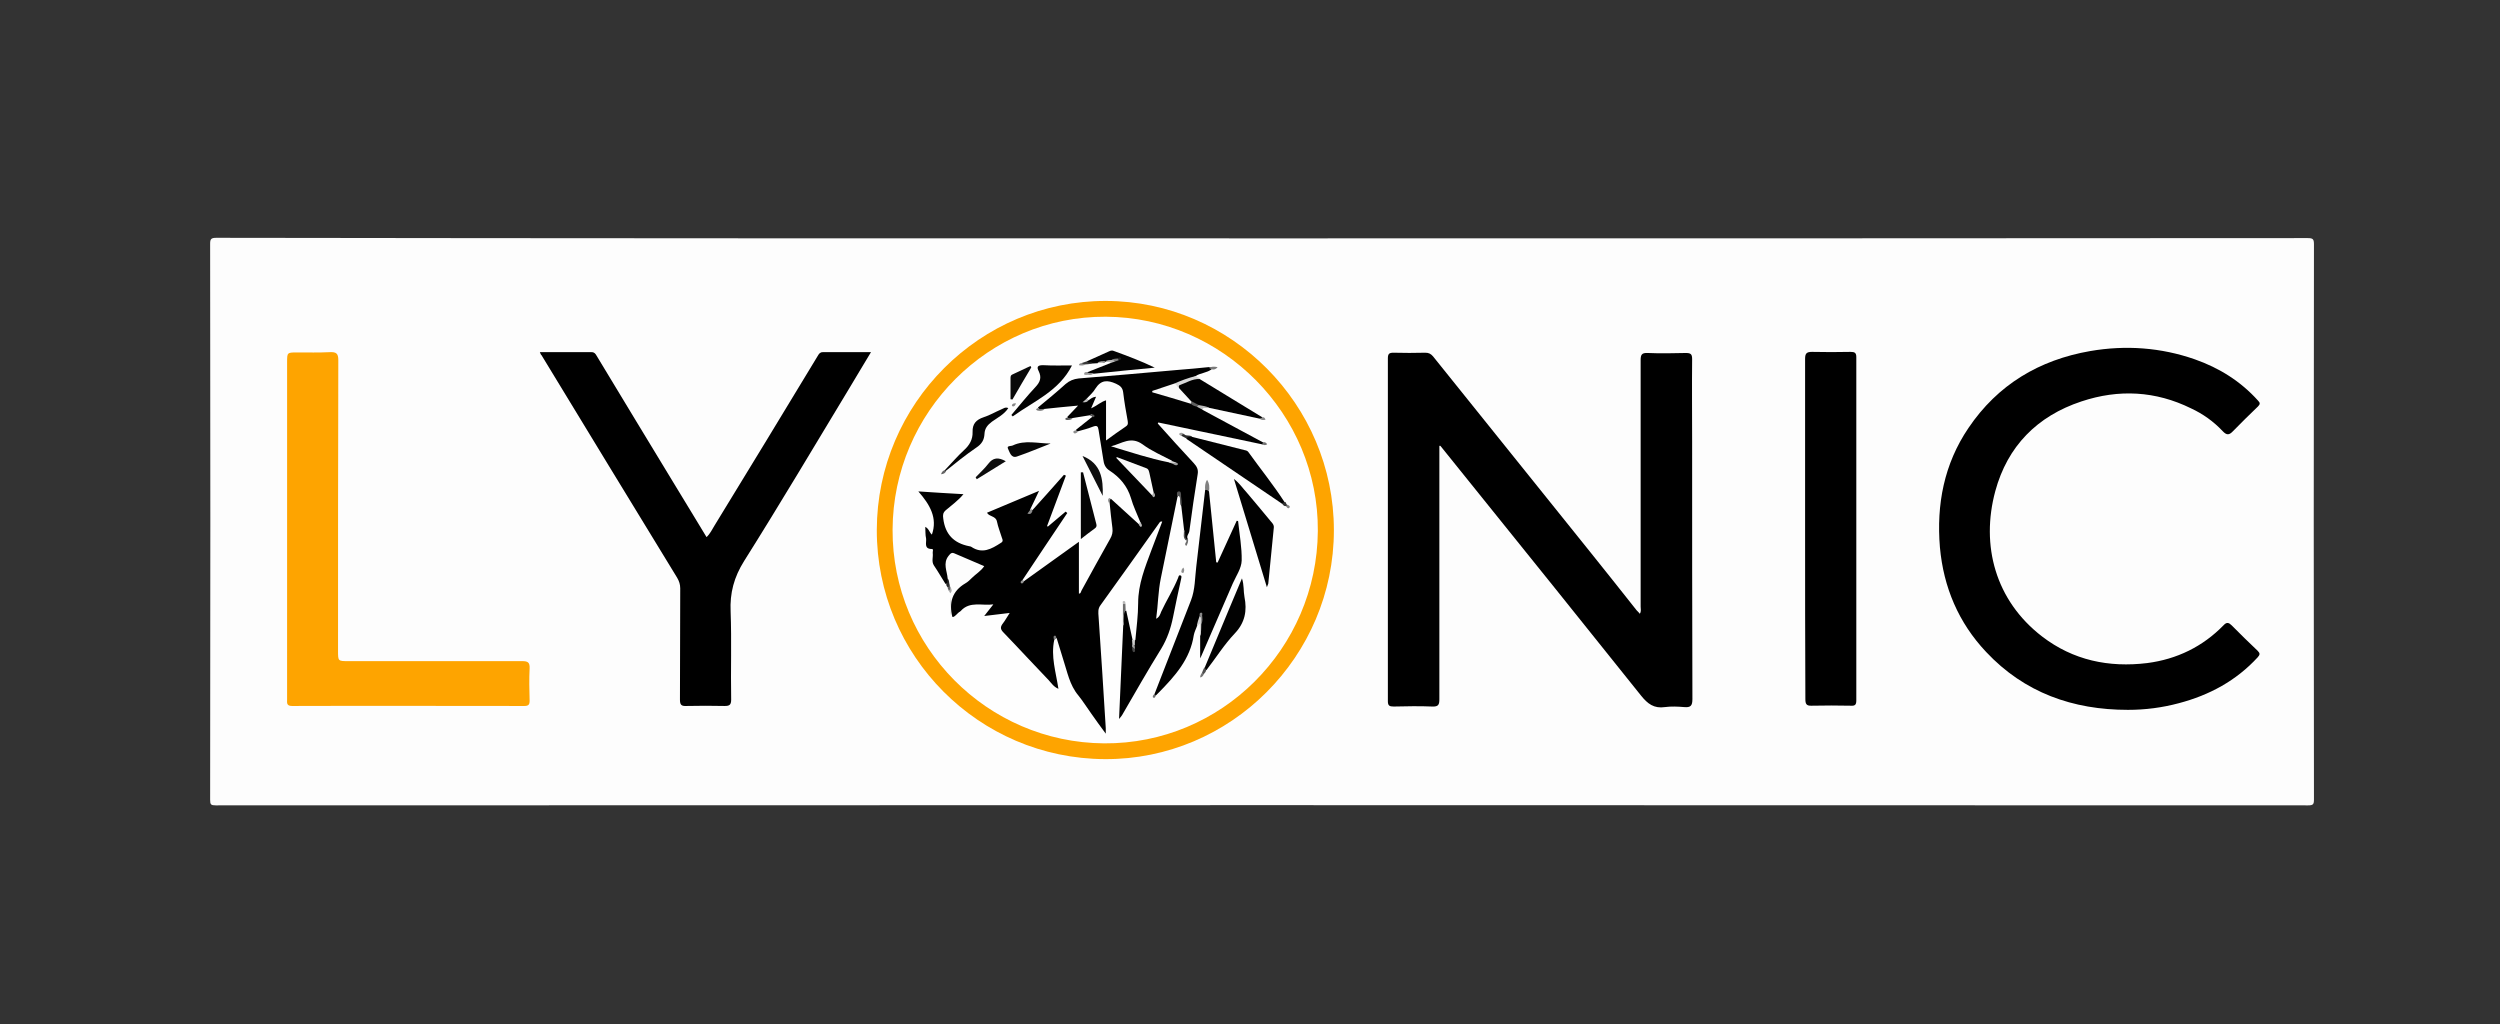 <?xml version="1.0" encoding="utf-8"?>
<!-- Generator: Adobe Illustrator 26.5.0, SVG Export Plug-In . SVG Version: 6.00 Build 0)  -->
<svg version="1.1" id="Ebene_1" xmlns="http://www.w3.org/2000/svg" xmlns:xlink="http://www.w3.org/1999/xlink" x="0px" y="0px"
	 viewBox="0 0 903 370" style="enable-background:new 0 0 903 370;" xml:space="preserve">
<rect x="0" y="0" width="903" height="370" fill="#333333" stroke="none"/>
<style type="text/css">
	.st0{fill:#FDFDFD;}
	.st1{fill:#FEA400;}
	.st2{fill:#FEFEFE;}
	.st3{fill:#010101;}
	.st4{fill:#020202;}
	.st5{fill:#030303;}
	.st6{fill:#040404;}
	.st7{fill:#060606;}
	.st8{fill:#090909;}
	.st9{fill:#0D0D0D;}
	.st10{fill:#0C0C0C;}
	.st11{fill:#D8D8D8;}
	.st12{fill:#D4D4D4;}
	.st13{fill:#6C6C6C;}
	.st14{fill:#818181;}
	.st15{fill:#555555;}
	.st16{fill:#BBBBBB;}
	.st17{fill:#2C2C2C;}
	.st18{fill:#373737;}
	.st19{fill:#979797;}
	.st20{fill:#797979;}
	.st21{fill:#4E4E4E;}
	.st22{fill:#272727;}
	.st23{fill:#4F4F4F;}
	.st24{fill:#747474;}
	.st25{fill:#BCBCBC;}
	.st26{fill:#909090;}
	.st27{fill:#8C8C8C;}
	.st28{fill:#313131;}
	.st29{fill:#6B6B6B;}
	.st30{fill:#898989;}
	.st31{fill:#585858;}
	.st32{fill:#CECECE;}
	.st33{fill:#646464;}
	.st34{fill:#737373;}
	.st35{fill:#5F5F5F;}
	.st36{fill:#A9A9A9;}
	.st37{fill:#7D7D7D;}
	.st38{fill:#949494;}
	.st39{fill:#9B9B9B;}
	.st40{fill:#B9B9B9;}
	.st41{fill:#6E6E6E;}
	.st42{fill:#FAFAFA;}
	.st43{fill:#F9F9F9;}
	.st44{fill:#C0C0C0;}
	.st45{fill:#454545;}
	.st46{fill:#D5D5D5;}
	.st47{fill:#ABABAB;}
	.st48{fill:#9D9D9D;}
	.st49{fill:#A4A4A4;}
	.st50{fill:#1E1E1E;}
</style>
<g>
	<path class="st0" d="M455.8,86.1c125.9,0,251.8,0,377.7-0.1c2,0,2.3,0.4,2.3,2.3c-0.1,66.8-0.1,133.7,0,200.5
		c0,1.7-0.3,2.1-2.1,2.1c-251.9-0.1-503.9-0.1-755.8,0c-1.7,0-2-0.3-2-2c0.1-66.9,0.1-133.8,0-200.8c0-1.7,0.3-2.2,2.2-2.2
		C204.1,86.1,330,86.1,455.8,86.1z"/>
	<path d="M519.9,161.1c0,0.9,0,1.7,0,2.6c0,29.6,0,59.2,0,88.8c0,2-0.3,2.8-2.6,2.7c-4.6-0.2-9.3-0.1-13.9,0c-1.5,0-2.1-0.3-2.1-1.9
		c0-41.3,0-82.6,0-123.9c0-1.6,0.5-2,2-2c3.8,0.1,7.7,0.1,11.5,0c1.3,0,2,0.4,2.8,1.3c18.9,23.6,37.9,47.1,56.8,70.7
		c5.5,6.8,10.9,13.7,16.4,20.6c0.4,0.6,1,1,1.5,1.7c0.6-0.9,0.3-1.8,0.3-2.6c0-29.7,0-59.3,0-89c0-2,0.4-2.7,2.6-2.6
		c4.5,0.2,9.1,0.1,13.7,0c1.8,0,2.3,0.4,2.3,2.2c-0.1,9.9,0,19.8,0,29.7c0,31,0,62,0.1,93.1c0,2.5-0.7,3.1-3,2.9
		c-2.3-0.2-4.7-0.3-6.9,0c-4,0.6-6.3-1.2-8.7-4.2c-20.6-25.8-41.3-51.5-62-77.2c-3.4-4.3-6.9-8.5-10.3-12.8
		C520.2,160.9,520,161,519.9,161.1z"/>
	<path d="M768.6,256.4c-19.9,0-37.4-6.2-51.2-20.9c-10-10.6-15.4-23.4-16.7-37.8c-1.3-15.5,1.5-30.1,10.3-43.1
		c10.6-15.7,25.6-24.6,44-27.8c12.8-2.2,25.5-1.3,37.8,3c8.8,3.1,16.5,7.9,22.8,14.9c0.8,0.8,0.8,1.3,0,2.1c-3,2.9-6.1,5.9-9,8.9
		c-1.4,1.5-2.3,1.6-3.8,0c-3.3-3.5-7.1-6.2-11.4-8.2c-12.8-6.3-26.1-7-39.6-2.5c-16,5.3-26.7,16.2-31.1,32.4
		c-5.3,19.6,0,39.5,16.9,52.5c11.2,8.6,24.1,11.3,38,9.6c10.7-1.4,20-5.9,27.6-13.7c1.1-1.2,1.9-0.9,2.9,0.1
		c3.1,3.1,6.2,6.2,9.4,9.2c0.9,0.9,0.8,1.4,0,2.3c-7.8,8.5-17.5,13.7-28.5,16.6C781,255.6,774.9,256.4,768.6,256.4z"/>
	<path d="M195,127.2c6.4,0,12.5,0,18.7,0c1,0,1.4,0.6,1.8,1.3c9.4,15.5,18.7,31,28.1,46.4c3.8,6.3,7.7,12.6,11.6,19.1
		c1.4-1.3,2-2.8,2.9-4.2c12.5-20.4,24.9-40.8,37.3-61.3c0.4-0.7,0.8-1.3,1.8-1.3c5.7,0,11.3,0,17.4,0c-2.6,4.4-5.1,8.4-7.5,12.5
		c-12.7,21-25.2,42.1-38.3,62.9c-3.7,5.9-5.2,11.6-4.9,18.3c0.4,10.6,0,21.2,0.2,31.8c0,2-0.7,2.3-2.4,2.3c-4.6-0.1-9.1-0.1-13.7,0
		c-1.9,0.1-2.4-0.4-2.4-2.3c0.1-13.4,0-26.8,0.1-40.2c0-1.4-0.4-2.6-1.1-3.8c-16.4-26.8-32.7-53.6-49-80.4
		C195.3,128.1,195.3,127.8,195,127.2z"/>
	<path class="st1" d="M103.7,190.9c0-20,0-40,0-60c0-3.6,0-3.6,3.7-3.6c3.9,0,7.8,0.1,11.7-0.1c2.3-0.1,3.1,0.4,3.1,2.9
		c-0.1,35-0.1,70-0.1,105c0,3.7,0,3.7,3.7,3.7c20.9,0,41.9,0,62.8,0c2,0,2.8,0.4,2.7,2.6c-0.2,3.9-0.1,7.8,0,11.7
		c0,1.4-0.4,1.9-1.9,1.9c-28,0-55.9-0.1-83.9,0c-2.1,0-1.8-1.2-1.8-2.4C103.7,232,103.7,211.4,103.7,190.9z"/>
	<path class="st1" d="M316.7,191.4c0.1-45.6,37.3-82.8,82.8-82.7c45.2,0.1,82.3,37.4,82.3,82.8c0,45.6-37.3,82.9-82.7,82.7
		C353.5,274,316.6,236.9,316.7,191.4z"/>
	<path d="M652,191.1c0-20.5,0-41,0-61.5c0-2,0.6-2.5,2.5-2.5c4.6,0.1,9.3,0.1,13.9,0c1.5,0,2.1,0.3,2.1,1.9c0,41.3,0,82.6,0,124
		c0,1.6-0.5,2-2,1.9c-4.7-0.1-9.4-0.1-14.1,0c-2,0.1-2.3-0.7-2.3-2.4C652,232.1,652,211.6,652,191.1z"/>
	<path class="st2" d="M322.4,191.3c0.2-42.5,34.8-77.1,77-76.9c42.2,0.2,76.9,35.2,76.6,77.4c-0.3,42.5-34.9,77-77.2,76.7
		C356.5,268.2,322.2,233.6,322.4,191.3z"/>
	<path d="M437.6,133.4c-1.7,1.3-4,1.3-5.7,2.4c-2.4,1.8-5.3,2.2-8,3.4c-2.1,0.8-4.3,1.6-6.6,2.2c4.2,1.6,8.6,2.4,12.7,4.1
		c0.7,0.5,1.6,0.9,2.5,1c0.8,0.3,1.5,0.6,1.8,1.5c7.4,4,14.7,7.9,22.1,11.9c0.1,0.5,0,0.7-0.5,0.6c-12.5-2.6-25-5.3-37.5-7.9
		c-0.1,0.1-0.2,0.3-0.2,0.4c4.3,4.8,8.6,9.6,13,14.3c1.1,1.2,1.7,2.3,1.4,4c-1.1,6.8-2.1,13.7-3,20.5c-0.1,1-1.3,1.9-0.5,3
		c-0.2,0.2-0.4,0.3-0.7,0.2c-1.1-1,0-2.4-0.7-3.5c-0.3-2.9-0.7-5.7-1-8.6c-0.5-1.1-0.1-2.3-0.2-3.4c-0.1-0.4-0.1-0.9-0.7-0.7
		c-0.3,0.1-0.3,0.5-0.5,0.7c-2,9.8-4,19.5-6,29.3c-1,4.8-1,9.7-1.7,14.7c1.2-0.6,1.5-1.7,1.8-2.5c1.9-4.1,4.4-8,6.1-12.2
		c0.2-0.4,0.2-1.3,1-0.9c0.4,0.2,0.2,0.8,0.1,1.3c-1,4.6-2,9.1-2.9,13.7c-0.8,4-2.1,7.8-4.2,11.3c-4.9,7.9-9.5,16-14.2,24.1
		c-0.2,0.3-0.4,0.6-1.1,1.4c0.5-11.7,1-22.7,1.5-33.7c0.5-1.3,0.1-2.7,0.3-4c0.1-0.5-0.3-1.4,0.8-1.4c0.8,3.5,1.5,7.1,2.3,10.6
		c0.4,0.3,0.5,0.7,0.5,1.2c0,0.3,0,0.7,0,1c0,0.2,0,0.4,0,0.6c0,0.1,0,0.2,0,0.2c0,0,0-0.1,0-0.1c0-0.4,0-0.9,0-1.3
		c0-0.6,0-1.2,0.5-1.7c0.4-4.4,1-8.9,1-13.3c0-6.8,2.5-12.9,4.8-19.1c1.3-3.4,2.6-6.8,3.9-10.3c-0.9-0.2-1,0.5-1.3,0.8
		c-7,9.8-13.9,19.6-21,29.4c-1,1.3-0.8,2.7-0.7,4.1c0.9,13.4,1.8,26.9,2.6,40.3c0,0.4,0,0.9,0,2c-2-2.7-3.6-4.9-5.2-7.2
		c-1.6-2.2-3-4.5-4.7-6.6c-3.2-3.8-4-8.6-5.5-13.1c-0.8-2.5-1.5-5-2.3-7.5c-0.7-0.6-0.6,0.2-0.9,0.5c-1.3,6,0.6,11.7,1.5,17.7
		c-1.7-0.7-2.5-2-3.5-3.1c-5.5-5.7-10.8-11.5-16.3-17.2c-1.3-1.3-1.2-2.1-0.2-3.4c0.8-1,1.4-2.2,2.4-3.7c-3.2,0.4-5.9,0.7-9.2,1.1
		c1.3-1.6,2.3-2.9,3.3-4.2c-4,0.6-8.5-1.3-11.8,2.4c-1,0.8-1.7,2.7-3.1,2.1c-1.1-0.5-0.3-2.3-0.5-3.5c-0.5-3.2,0.4-5.8,3.2-7.8
		c2.4-1.7,4.5-3.8,6.7-5.7c0.9-0.8,1.1-1.3-0.3-1.8c-2.2-0.8-4.4-1.8-6.6-2.8c-3-1.3-4.7,0-4.4,3.3c0.2,1.6,0.6,3.1,0.7,4.7
		c-0.2,0.7,0.1,1.7-1.2,1.7c-1.4-2.2-2.7-4.5-4.2-6.7c-0.9-1.4-0.2-3-0.4-4.4c-0.1-0.5,0.4-1.5-0.3-1.5c-3,0-1.9-2.3-2.1-3.8
		c-0.3-1.3-0.2-2.6-0.3-4.2c1.4,0.7,1.5,2.1,2.4,2.8c2.1-6-0.7-10.8-4.9-15.6c5.9,0.4,10.9,0.7,16.3,1c-2,2.4-4.3,4-6.4,5.8
		c-1,0.9-1.1,1.7-0.9,3c0.7,5.7,3.8,8.9,9.4,10c0.2,0,0.5,0.1,0.7,0.2c4,2.7,7.3,0.8,10.7-1.4c0.9-0.5,0.7-1.1,0.4-1.8
		c-0.6-2-1.4-3.9-1.8-5.9c-0.4-2.1-2.8-1.7-3.6-3.2c6.1-2.6,12.1-5.1,18.8-7.9c-1.1,2.4-2.1,4.4-3,6.3c-0.1,0.4-0.8,1.1,0.4,0.9
		c3.9-4.3,7.7-8.6,11.6-13c0.2,0.1,0.4,0.2,0.7,0.3c-2.3,6.1-4.5,12.1-6.8,18.2c0.1,0.1,0.2,0.2,0.3,0.2c2.1-1.8,4.3-3.6,6.4-5.4
		c0.2,0.2,0.4,0.3,0.6,0.5c-5.4,8-10.7,16-16.1,24.1c-0.1,0.2-0.1,0.4,0.1,0.6c0.1,0.1,0.3,0,0.4-0.1c6.6-4.7,13.1-9.4,19.8-14.2
		c0,6.3,0,12.5,0,18.7c0.7,0.1,0.7-0.7,1-1.2c3.4-6.2,6.8-12.4,10.3-18.6c0.7-1.2,1-2.4,0.8-3.9c-0.4-3-0.7-6-1-9
		c-0.1-0.6-0.7-1.3,0.5-1.5c3.3,3,6.7,6.1,10,9.1c1.1,0.2,0.8-0.3,0.5-0.9c-1.1-2.8-2.5-5.6-3.3-8.5c-1.3-4.3-4-7.5-7.7-9.9
		c-1.6-1-2.1-2.4-2.3-4.1c-0.5-3.5-1.2-7.1-1.7-10.6c-0.2-1.4-0.6-1.7-2-1.2c-1.8,0.7-3.6,1.2-5.5,1.7c-0.5,0.1-0.7-0.1-0.6-0.6
		c2-1.6,3.9-3.1,5.9-4.7c0.1-1.1-0.5-0.8-1-0.5c-2.1,0.3-4.1,0.7-6.2,1c-0.7,0.1-1.5,0.7-1.9-0.4c1.1-1.2,2.3-2.4,3.9-4.1
		c-4.5,0.4-8.3,0.8-12.1,1.2c-0.8-0.1-1.8,0.8-2.4-0.5c3.4-2.8,6.8-5.6,10-8.5c1.4-1.2,2.9-1.8,4.7-2c12-1,24-2,36-3.1
		c3.7-0.3,7.3-0.6,11-1C437.1,132.8,437.7,132.5,437.6,133.4z"/>
	<path d="M432.3,226.3c-0.4,1-0.9,2.1-1.1,3.1c-1.3,8.7-6.8,14.8-12.7,20.8c-0.3,0.3-0.7,0.7-1,1c-0.5,0.1-0.7,0-0.5-0.5
		c4.4-11.3,8.8-22.6,13.2-33.9c1.5-3.9,1.4-8.1,1.9-12.2c1.1-9.2,2.1-18.4,3.2-27.6c0.7-0.6,1-0.1,1.4,0.5c0.9,8.5,1.7,17,2.6,25.6
		c0.2,0,0.3,0.1,0.5,0.1c2.3-5,4.6-10,6.9-15.1c0.2,0,0.3,0.1,0.5,0.1c0.5,4.8,1.4,9.6,1.3,14.3c-0.1,2.8-2,5.5-3.2,8.2
		c-3.8,8.8-7.6,17.5-11.4,26.3c-0.1,0.3-0.3,0.5-0.4,0.8c0-2.7,0-5.4,0-8.1c0.4-1.3,0.1-2.6,0.2-4c0.2-0.7,0.1-1.5,0.1-2.3
		c0-0.2,0-0.3-0.1-0.4c0,0,0,0.1-0.1,0.1C433.2,224.3,432.7,225.2,432.3,226.3z"/>
	<path class="st3" d="M430.6,157.8c6.3,1.6,12.7,3.2,19,4.8c0.6,0.1,1.1,0.3,1.4,0.8c4.3,6,9,11.8,13,18c0,0.9-0.5,0.7-1,0.5
		c-11.5-7.8-23-15.6-34.5-23.4C428.9,157,429.8,157.7,430.6,157.8z"/>
	<path class="st3" d="M457.6,212.1c-4-13.2-7.9-25.9-11.9-39.1c2,1.5,3.2,3.4,4.7,5c2.9,3.4,5.7,6.8,8.6,10.3
		c0.6,0.7,1.2,1.2,1.1,2.3c-0.7,6.7-1.3,13.5-2,20.2C458,211.1,457.9,211.3,457.6,212.1z"/>
	<path class="st3" d="M454.9,151.2c-6.1-1.3-12.1-2.6-18.2-3.9c-1.2-0.5-2.6,0-3.7-0.6c-1-0.4-2-0.6-2.8-1.3
		c-1.6-1.8-3.7-3.3-4.8-5.6c1.1-2.1,5.2-3.6,7.9-2.9c7.5,4.6,15,9.2,22.6,13.8C456,151.6,455.5,151.4,454.9,151.2z"/>
	<path class="st4" d="M435.2,241c2.9-7,5.8-13.9,8.7-20.9c1.5-3.6,3-7.2,4.7-11.2c0.8,2.5,0.5,4.6,0.9,6.7c1,5,0.2,9.3-3.5,13.2
		c-3.8,4-6.8,8.8-10.2,13.2C434.9,242.1,435.1,241.6,435.2,241z"/>
	<path class="st0" d="M342.3,209c-0.2-2.7-1.8-5.5,0.3-8.2c0.8-1,1.2-1.4,2.4-0.8c3.4,1.5,6.9,2.9,10.5,4.5c-1.2,1.8-3,2.8-4.4,4.2
		c-0.7,0.7-1.5,1.5-2.4,2c-4.8,2.8-6,7-4.7,12.2c1.2-0.1,1.7-1.6,2.9-2c-0.1,0.8-0.7,1.2-1.2,1.7c-0.6,0.6-1.2,1.2-2,0.7
		c-0.8-0.4-0.5-1.2-0.5-1.9c0-2.4,0-4.7,0-7.1c0.2-0.8-0.1-1.5-0.4-2.3c-0.2-0.4-0.3-0.8-0.4-1.2C342.4,210.2,342.7,209.6,342.3,209
		z"/>
	<path class="st4" d="M387.2,132c-4.7,9.3-13.8,12.9-21.4,18.4c-0.2-0.2-0.3-0.3-0.5-0.5c2.9-3.4,5.7-6.9,8.7-10.1
		c1.7-1.8,2.3-3.4,1.2-5.7c-0.8-1.5-0.5-2.2,1.5-2.2C380.2,132.1,383.7,132,387.2,132z"/>
	<path class="st5" d="M392.6,130.5c2.7-1.2,5.4-2.4,8-3.6c0.6-0.3,1.2-0.4,1.8-0.1c4.9,1.8,9.8,3.6,14.7,6
		c-7.4,0.7-14.7,1.4-22.1,2.2c-0.8,0.1-1.8,0.7-2.4-0.5c2.9-1.1,5.7-2.3,8.6-3.4c0.3-0.5,0.7-0.8,1.2-0.9c0.4,0,0.7,0,1.1-0.2
		c0.2-0.1,0.2-0.1-0.1,0c-0.3,0.1,0.1,0.1-0.2,0.1c-0.6,0.1-1.2,0.1-1.7,0.4c-0.7,0.1-1.5-0.2-2.2,0.2l0,0c-0.9,0.7-2-0.1-2.9,0.5
		c-0.6,0-1.2,0.1-1.8,0.1C393.9,131.2,392.9,131.9,392.6,130.5z"/>
	<path class="st5" d="M341.3,169.8c2.3-2.4,4.5-5,6.9-7.2c2-1.8,3.2-3.9,3.1-6.6c-0.1-2.9,1.3-4.4,4-5.3c2.2-0.7,4.2-1.9,6.3-2.8
		c0.8-0.3,1.5-1,2.6-0.5c-1.5,2.3-3.8,3.4-5.9,4.9c-1.6,1.2-2.6,2.4-2.7,4.4c-0.1,2.2-1,3.7-3,5c-3.8,2.6-7.4,5.5-11,8.4
		C341.2,170.4,341.1,170.2,341.3,169.8z"/>
	<path class="st6" d="M391.2,170.6c1.6,6.2,3.2,12.5,4.8,18.7c0.2,0.7,0,1.2-0.6,1.6c-1.7,1.2-3.3,2.5-5,3.8c0-8.2,0-16.2,0-24.1
		C390.6,170.6,390.9,170.6,391.2,170.6z"/>
	<path class="st7" d="M379.5,160.2c-4.1,1.6-8.1,3.3-12.2,4.7c-2.1,0.7-2.6-1.6-3.2-2.8c-0.6-1.2,1.1-0.9,1.7-1.2
		C370.2,158.8,374.9,160.2,379.5,160.2z"/>
	<path class="st8" d="M372.5,132.7c-2.3,3.9-4.6,7.7-6.8,11.6c-0.2,0-0.5-0.1-0.7-0.1c0-2.6,0-5.1,0-7.7c0-0.5,0.1-1,0.6-1.2
		c2.2-1,4.4-2.1,6.6-3.1C372.3,132.4,372.4,132.6,372.5,132.7z"/>
	<path class="st9" d="M398.3,179.1c-2.4-4.8-4.8-9.5-7.3-14.4C397.8,167.4,398.5,173.1,398.3,179.1z"/>
	<path class="st10" d="M352.4,172.4c1.5-1.6,3.2-3.1,4.5-4.8c1.8-2.4,3.7-2.5,6.4-1c-3.6,2.2-7.1,4.4-10.5,6.5
		C352.7,172.9,352.6,172.7,352.4,172.4z"/>
	<path class="st11" d="M433.3,136.9c-2.7-0.1-4.8,1.4-7.2,2.2c-0.5,0.2-0.3,0.6-0.2,1c-1.2,0.3-1.5-0.8-2.1-1.4
		c2.7-1.2,5.3-2.2,8.2-2.9C432.2,136.4,433.1,136.1,433.3,136.9z"/>
	<path class="st12" d="M433.9,225.4c-0.1,1.5,0.1,3-0.5,4.4c0-1.4,0-2.9,0-4.6c-0.5,0.5-0.8,0.8-1.1,1.1c0.1-1.3,0.6-2.6,1-3.8
		C434.8,223.2,433.9,224.4,433.9,225.4z"/>
	<path class="st13" d="M406.6,220.5c-1.4,1.6,0,3.7-1,5.3c0-2.5,0-5.1,0-7.6c0.3-0.3,0.6-0.3,0.9,0
		C406.5,218.9,406.6,219.7,406.6,220.5z"/>
	<path class="st14" d="M436.7,177.5c-0.4-0.3-0.8-0.7-1.4-0.5c-0.1-1.2-0.1-2.5,0.7-3.7C436.9,174.7,436.9,176.1,436.7,177.5z"/>
	<path class="st15" d="M425.2,179.4c-0.1-0.8-0.3-1.9,0.6-1.9c0.9-0.1,0.8,1.1,0.8,1.8c0.1,1.2,0.4,2.3,0.1,3.5
		c-0.6-0.9-0.4-2-0.5-2.9C426,179.1,425.7,179,425.2,179.4z"/>
	<path class="st16" d="M432.9,146.3c1.3,0.3,2.6,0.3,3.8,1c-0.8,0.4-1.8-0.5-2.5,0.6c-0.6-0.3-1.3-0.7-1.9-1
		C432.3,146.4,432.4,146.2,432.9,146.3z"/>
	<path class="st17" d="M430.6,157.8c-0.7,0.3-1.5-0.3-2,0.6c-0.6-0.3-1.3-0.7-1.9-1c0-0.9,0.5-0.8,1-0.6
		C428.4,157.7,429.8,156.9,430.6,157.8z"/>
	<path class="st18" d="M392.6,130.5c0.5,0.8,1.4,0.2,2,0.6c-0.7,0.4-1.6,0.5-2.4,0.5c-0.5-0.1-1.3,0.6-1.4-0.5
		C391.4,130.9,392,130.7,392.6,130.5z"/>
	<path class="st19" d="M392.7,134.4c0.7,0.7,1.6,0.1,2.4,0.5c-0.8,0.6-1.8,0.4-2.7,0.5c-0.3,0-0.9,0.1-0.8-0.4
		C391.6,134.4,392.2,134.3,392.7,134.4z"/>
	<path class="st20" d="M437.6,133.4c-0.3-0.2-0.6-0.3-0.9-0.5c0.9-0.6,1.9-0.5,3.1-0.3C439.2,133.4,438.5,133.6,437.6,133.4z"/>
	<path class="st21" d="M435.2,241c0.2,0.4,0.1,0.8,0.5,1c-0.1,0.6-0.5,1.1-0.9,1.5c-0.5,0.1-0.8-0.1-0.6-0.6
		C434.5,242.3,434.6,241.5,435.2,241z"/>
	<path class="st22" d="M342.3,209c0.5,0.5,0.5,1.2,0.6,1.8c0,0.6,0.6,1.3-0.5,1.5c-0.3-0.4-0.7-0.8-0.6-1.4
		C342.5,210.5,342,209.7,342.3,209z"/>
	<path class="st23" d="M427.6,191.4c0.9,0.9,0.1,2.3,0.9,3.3c0.2,0.2,0.3,0.4,0,0.6C427,194.2,427.8,192.7,427.6,191.4z"/>
	<path class="st24" d="M374.9,147.4c0.7,0.7,1.6,0.1,2.4,0.5c-0.8,0.5-1.7,0.6-2.5,0.4C373.9,148,374.3,147.6,374.9,147.4z"/>
	<path class="st25" d="M399.3,130.5c0.7-0.5,1.6-0.4,2.3-0.5c0.5-0.1,1.1-0.4,1.1,0.6c-0.5,0.2-1,0.3-1.5,0.5
		C400.7,130.3,399.9,130.9,399.3,130.5z"/>
	<path class="st26" d="M427.4,205c0.6,0.8,0.3,1.4,0,2c-0.8-0.1-0.8-0.5-0.6-1C426.8,205.6,427.1,205.4,427.4,205z"/>
	<path class="st27" d="M372.9,184.6c-0.3,0.9-0.8,1.3-1.8,0.9c0.5-0.6,0.9-1.2,1.4-1.8C372.6,184,372.7,184.3,372.9,184.6z"/>
	<path class="st28" d="M463,181.8c0.3-0.2,0.7-0.3,1-0.5c0.7,0,0.4,0.8,0.9,1c0.1,0.4,0,0.6-0.5,0.5
		C463.7,182.9,463.4,182.3,463,181.8z"/>
	<path class="st27" d="M390.8,131.1c0.3,0.6,1,0.3,1.4,0.5c-0.8,0.5-1.6,0.5-2.5,0.3C389.8,131.3,390.2,131.2,390.8,131.1z"/>
	<path class="st29" d="M428.6,195.2c0-0.2,0-0.4,0-0.6c0.2,0,0.3,0,0.5,0c0.2,0.9-0.1,1.8-0.6,2.6
		C427.5,196.5,428.6,195.9,428.6,195.2z"/>
	<path class="st30" d="M454.9,151.2c0.3-0.2,0.8,0,1-0.5c0.6-0.1,1,0.2,1.2,0.9C456.3,151.8,455.6,151.8,454.9,151.2z"/>
	<path class="st31" d="M385.5,150.8c0.5,0.6,1.3,0.1,1.9,0.4c-0.6,0.5-1.3,0.5-2,0.5c-0.3,0-0.7-0.1-0.6-0.5
		C384.8,151.1,385.2,150.9,385.5,150.8z"/>
	<path class="st32" d="M409.9,231.1c0,0.6,0,1.3,0,1.9c-0.5,0.3-0.7-0.2-0.9-0.5c0-0.5-0.1-0.9-0.1-1.4
		C409.2,231.1,409.6,231.1,409.9,231.1z"/>
	<path class="st30" d="M367,145.7c-0.3,0.7-0.6,1.2-1.2,1.1c-0.1,0-0.4-0.4-0.3-0.5C365.7,145.8,366.2,145.6,367,145.7z"/>
	<path class="st33" d="M341.3,169.8c0.1,0.1,0.3,0.3,0.4,0.4c-0.3,0.7-0.8,1-1.8,1.1C340.2,170.4,340.6,170,341.3,169.8z"/>
	<path class="st14" d="M464.5,182.8c0.2-0.2,0.3-0.3,0.5-0.5c0.5,0.2,1.2,0.6,0.7,1.1C465.3,183.9,464.8,183.3,464.5,182.8z"/>
	<path class="st25" d="M411.7,188.6c0.6,0.3,0.9,1.2,0.7,1.5c-0.5,0.6-0.8-0.3-1.1-0.6C411.4,189.2,411.6,188.9,411.7,188.6z"/>
	<path class="st34" d="M455.9,160.3c0.2-0.2,0.4-0.4,0.5-0.6c0.6,0,1,0.2,1.3,0.8C457,160.9,456.4,160.9,455.9,160.3z"/>
	<path class="st25" d="M396.4,131c0.9-0.6,1.9-0.5,2.9-0.5C398.4,131.4,397.4,131.1,396.4,131z"/>
	<path class="st27" d="M388.7,155.4c0.2,0.2,0.4,0.4,0.6,0.6c-0.5,0.5-1.2,0.8-1.5,0.3C387.4,155.8,388.1,155.5,388.7,155.4z"/>
	<path class="st35" d="M342.3,212.4c0.6-0.4,0.3-1,0.5-1.5c0.1,0.3,0.3,0.7,0.4,1c0.1,0.6,0.7,1.3-0.5,1.5
		C342.6,213,342.4,212.7,342.3,212.4z"/>
	<path class="st36" d="M342.7,213.4c0.7-0.3,0.4-1,0.5-1.5c0.5,0.8,0.9,1.6,0,2.4C343.1,214,342.9,213.7,342.7,213.4z"/>
	<path class="st15" d="M393.6,150.2c0.6-0.5,1.2-0.8,1.7-0.1c0.2,0.4-0.3,0.6-0.7,0.6C394.5,150.1,393.9,150.4,393.6,150.2z"/>
	<path class="st37" d="M380.7,231.1c-0.1-0.6-0.4-1.4,0.3-1.5c0.4-0.1,0.6,0.6,0.5,1.1C381.2,230.8,380.9,231,380.7,231.1z"/>
	<path class="st24" d="M434.2,242.9c0.2,0.2,0.4,0.4,0.6,0.6c-0.2,0.6-0.6,1.1-1.3,1.2C433.5,244,433.8,243.5,434.2,242.9z"/>
	<path class="st38" d="M401.2,180.3c-0.6,0.3-0.2,1-0.5,1.5c-0.5-0.6-0.7-1.2-0.2-1.8C400.8,179.7,401.1,180,401.2,180.3z"/>
	<path class="st39" d="M427.6,156.8c-0.4,0.1-0.8,0.1-1,0.6c-0.4-0.2-0.9-0.5-0.6-0.8C426.5,156.1,427.2,156.3,427.6,156.8z"/>
	<path class="st38" d="M369.9,209.9c-0.2,0.6-0.7,1.1-1.1,0.7c-0.4-0.4,0.1-0.9,0.6-1.1C369.6,209.6,369.8,209.8,369.9,209.9z"/>
	<path class="st40" d="M406.5,218.2c-0.3,0-0.6,0-0.9,0c0-0.4-0.3-1.1,0.3-1.1C406.5,217,406.5,217.7,406.5,218.2z"/>
	<path class="st41" d="M417,250.7c0.2,0.2,0.4,0.4,0.5,0.5c-0.2,0.5-0.5,1.2-1,0.7C416.2,251.7,416.5,251,417,250.7z"/>
	<path class="st0" d="M392.6,143.9c1.1-1.2,2.3-2.2,3.1-3.6c2-3.1,4.3-3.1,7.4-1.7c1.5,0.7,2.4,1.4,2.6,3.2c0.4,3.4,1,6.8,1.6,10.1
		c0.1,0.8,0.3,1.5-0.6,2.1c-2.4,1.6-4.7,3.3-7.2,5.1c0-5,0-9.7,0-14.5c-1.8,0.5-3.2,1.9-5.4,2.9c0.7-1.6,1.2-2.8,1.8-4.2
		c-1.2,0.1-1.9,0.7-2.6,1.2C392.7,144.7,392.5,144.4,392.6,143.9z"/>
	<path class="st42" d="M422.2,167c-7.1-1.4-13.9-3.7-20.9-5.8c3.8-0.9,7.1-3.8,11.4-0.7c3.2,2.4,7,4,10.6,5.9
		C423.3,167.4,422.7,167.1,422.2,167z"/>
	<path class="st42" d="M416.1,178.9c-4.3-4.5-8.6-9-12.9-13.5c0.1-0.1,0.1-0.2,0.2-0.3c3.5,1.3,7.1,2.7,10.6,4
		c0.9,0.3,1,1.1,1.2,1.9c0.5,2.3,1,4.6,1.5,6.9C416.8,178.4,417,179,416.1,178.9z"/>
	<path class="st43" d="M423.7,138.7c1.3-0.4,1.3,1.1,2.1,1.4c1.5,1.6,3,3.3,4.5,4.9c0.3,0.2,0.3,0.4,0.2,0.7
		c-0.1,0.2-0.3,0.2-0.5,0.1c-4.6-1.4-9.2-2.8-13.8-4.1c0-0.2,0-0.3,0-0.5C418.7,140.4,421.2,139.5,423.7,138.7z"/>
	<path class="st35" d="M430.1,145.8c0.1-0.3,0.2-0.6,0.4-0.8c0.8,0.4,1.7,0.9,2.5,1.3c-0.2,0.2-0.4,0.4-0.6,0.6
		C431.5,146.7,430.7,146.5,430.1,145.8z"/>
	<path class="st44" d="M392.6,143.9c0.2,0.2,0.4,0.4,0.6,0.6c-0.4,0.7-1,0.9-2.2,0.8C391.7,144.7,392.1,144.3,392.6,143.9z"/>
	<path class="st45" d="M409.9,234.5c0.1,0.4,0.2,0.9-0.2,1c-0.5,0.2-0.6-0.3-0.7-0.7c-0.1-0.5,0-0.9,0-1.4
		C409.8,233.2,409.5,234.2,409.9,234.5z"/>
	<path class="st46" d="M422.2,167c0.4-0.2,0.7-0.4,1.1-0.5c0.5,0.2,0.9,0.4,1.4,0.5c0,0.9-0.6,0.5-1,0.5
		C423.2,167.4,422.7,167.2,422.2,167z"/>
	<path class="st47" d="M416.1,178.9c0.2-0.4,0.4-0.7,0.6-1.1c0.4,0.5,0.8,1.2,0.2,1.7C416.6,179.8,416.3,179.3,416.1,178.9z"/>
	<path class="st48" d="M423.6,167.5c0.3-0.2,0.7-0.3,1-0.5c0.4,0.1,1.1,0.4,0.8,0.8C425,168.3,424.2,168,423.6,167.5z"/>
	<path class="st49" d="M409.9,234.5c-0.3-0.3-0.6-0.7-1-1c0-0.3,0-0.6,0-0.9c0.3,0.2,0.6,0.3,0.9,0.5
		C409.9,233.5,409.9,234,409.9,234.5z"/>
	<path class="st30" d="M433.9,225.4c-0.4-0.9,0.4-2.1-0.6-2.9c0-0.6-0.1-1.2,0.6-1.2c0.5,0,0.4,0.6,0.3,0.9
		C434.3,223.3,434.5,224.4,433.9,225.4z"/>
	<path class="st37" d="M402.7,130.6c-0.2-0.5-0.7-0.4-1.1-0.6c0.6-0.5,1.3-0.4,2-0.5c0.5-0.1,0.6,0.1,0.5,0.6
		C403.7,130.3,403.2,130.4,402.7,130.6z"/>
	<path class="st50" d="M404.2,130.1c-0.2-0.2-0.4-0.4-0.5-0.6c0.4-0.4,0.9-0.6,1.2-0.1C405.1,129.9,404.6,130,404.2,130.1z"/>
</g>
</svg>
